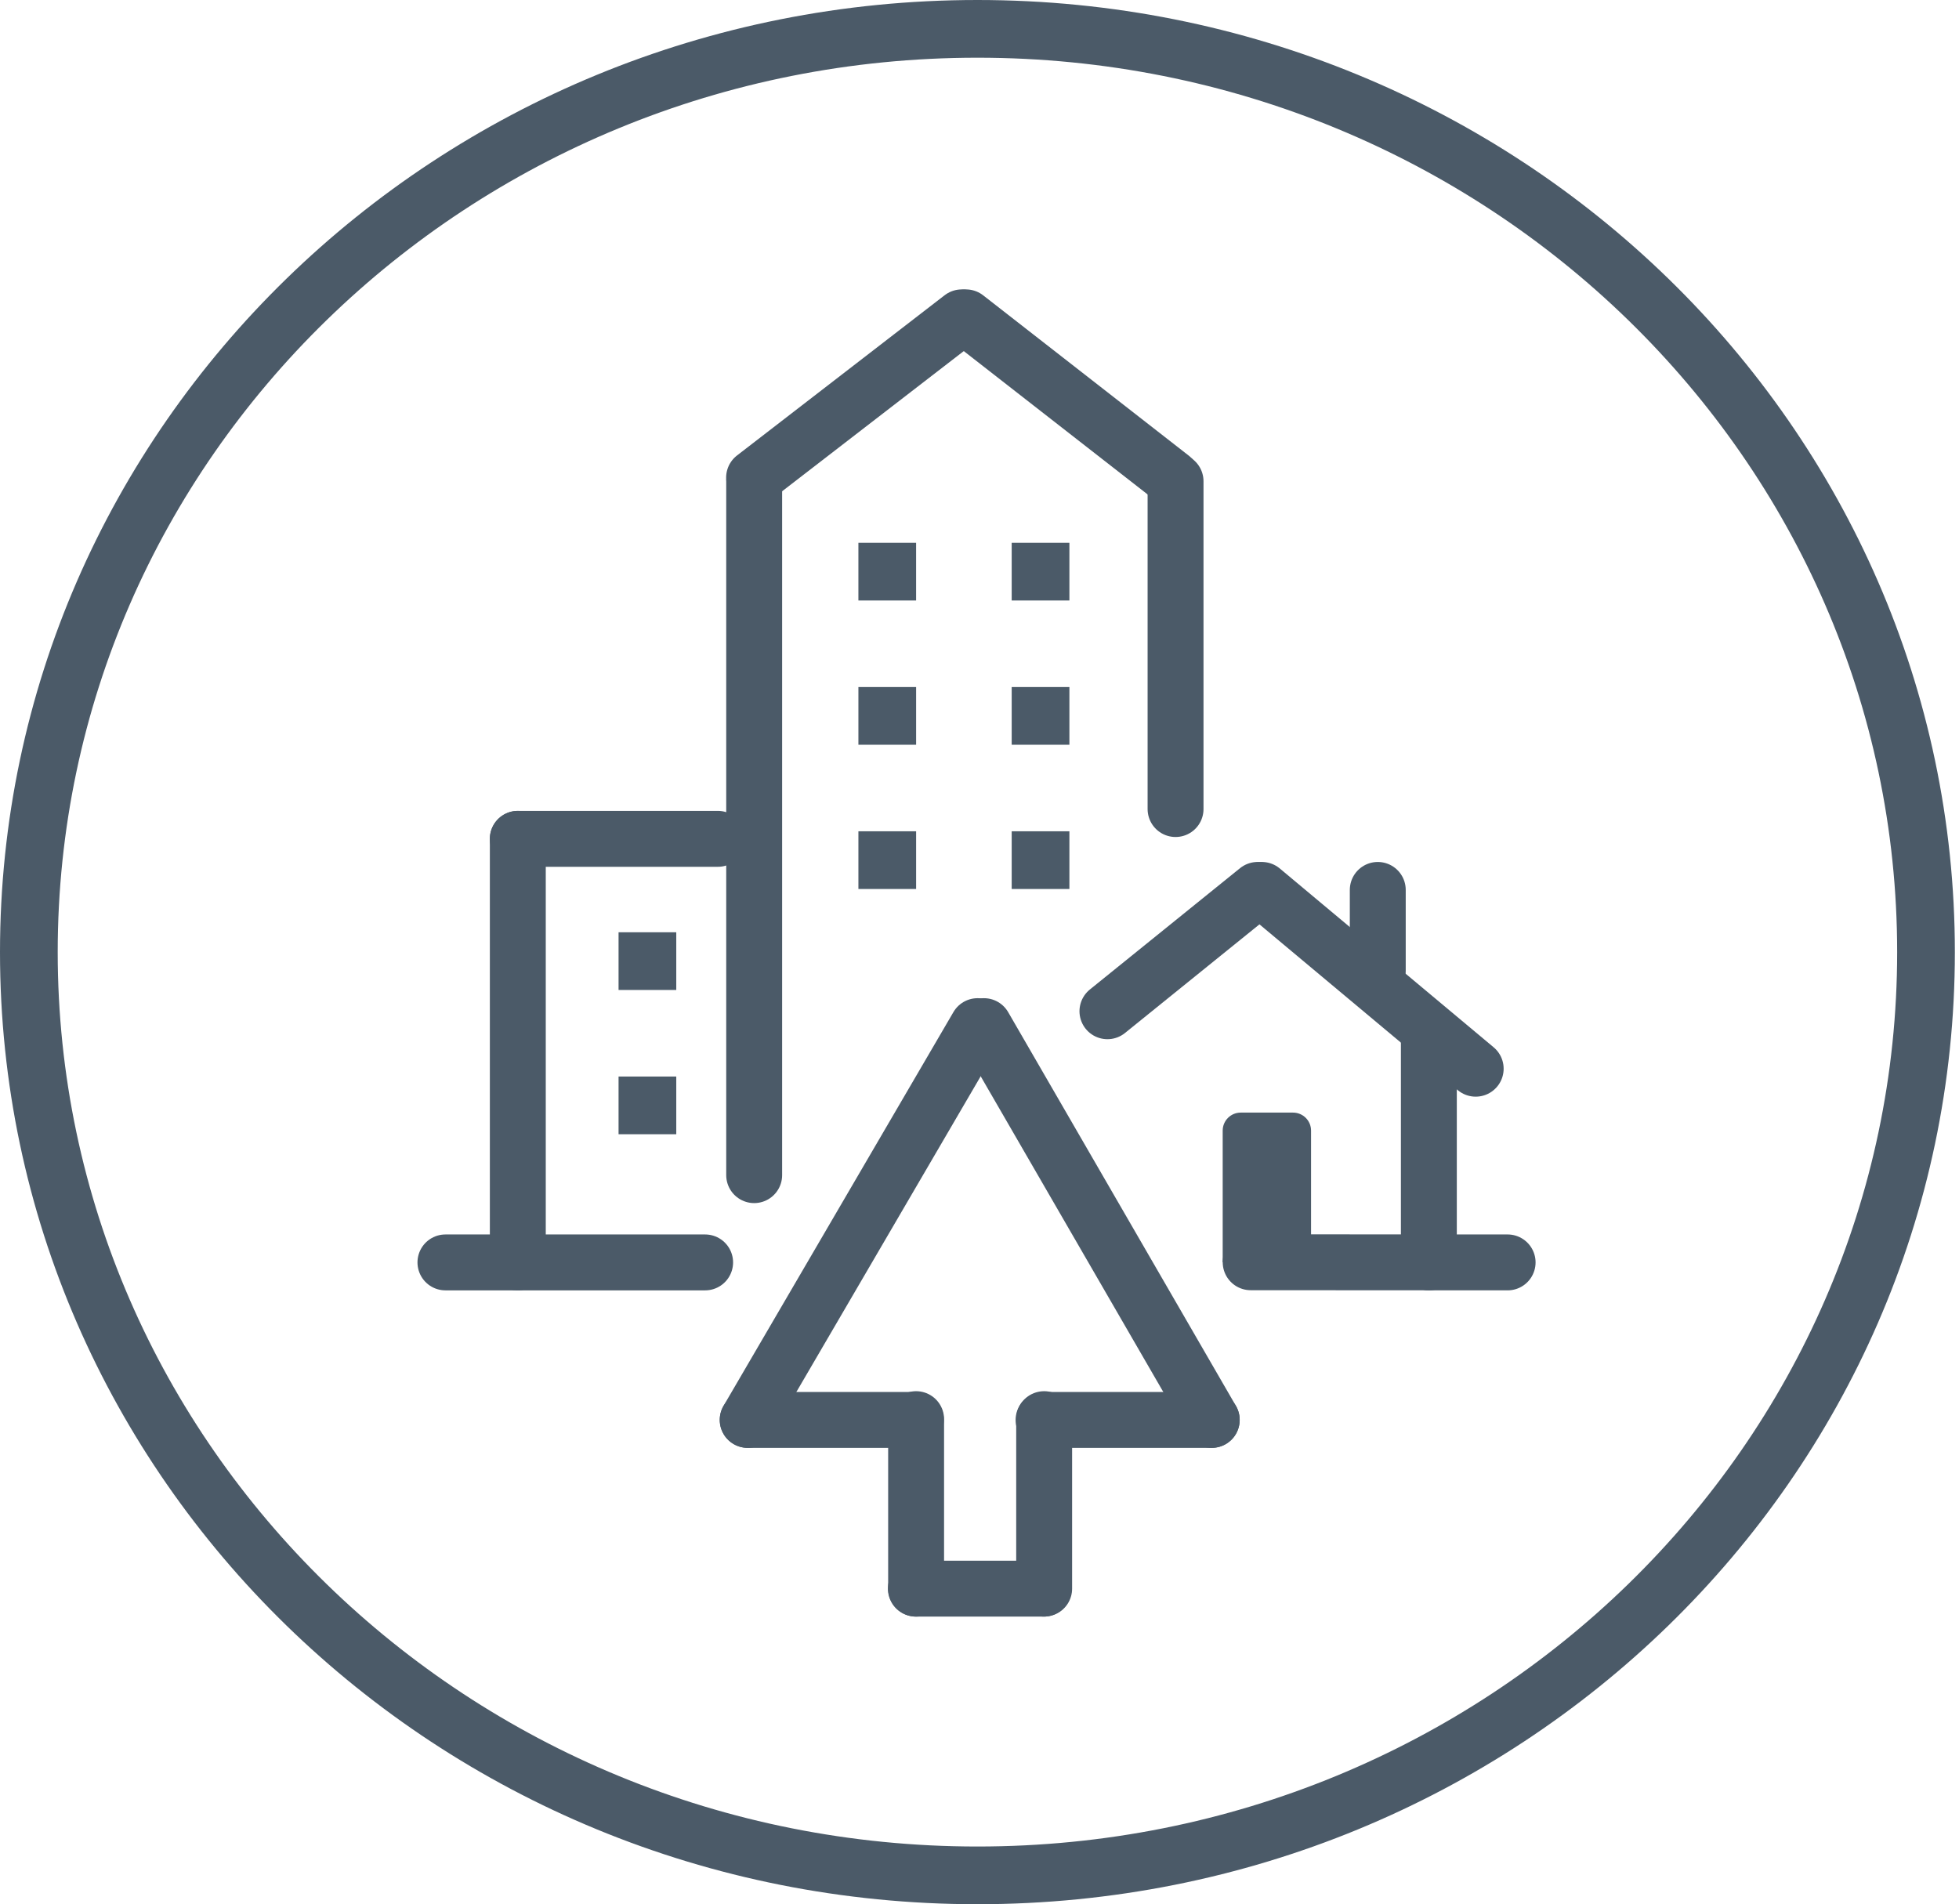 <svg width="251" height="244" viewBox="0 0 251 244" fill="none" xmlns="http://www.w3.org/2000/svg">
<path d="M246.773 122C246.773 187.246 192.45 240.303 125.235 240.303C58.02 240.303 3.697 187.246 3.697 122C3.697 56.754 58.02 3.697 125.235 3.697C192.45 3.697 246.773 56.754 246.773 122Z" stroke="#4B5A68" stroke-width="7.394"/>
<path d="M96.63 61.667L96.63 150.579" stroke="#4B5A68" stroke-width="7.163" stroke-linecap="round"/>
<path d="M66.345 107.486L66.345 161.76" stroke="#4B5A68" stroke-width="7.163" stroke-linecap="round"/>
<path d="M66.345 107.486H91.982" stroke="#4B5A68" stroke-width="7.163" stroke-linecap="round"/>
<path d="M57.072 161.761H90.346" stroke="#4B5A68" stroke-width="7.163" stroke-linecap="round"/>
<path d="M150.62 61.667L150.62 103.668" stroke="#4B5A68" stroke-width="7.163" stroke-linecap="round"/>
<path d="M123.222 40.666L96.618 61.198" stroke="#4B5A68" stroke-width="7.163" stroke-linecap="round"/>
<path d="M123.767 40.666L150.098 61.198" stroke="#4B5A68" stroke-width="7.163" stroke-linecap="round"/>
<path d="M183.075 132.577L183.075 161.76" stroke="#4B5A68" stroke-width="7.163" stroke-linecap="round"/>
<path d="M176.529 114.031L176.529 124.395" stroke="#4B5A68" stroke-width="7.163" stroke-linecap="round"/>
<path d="M160.244 161.741L193.166 161.76" stroke="#4B5A68" stroke-width="7.163" stroke-linecap="round"/>
<path d="M161.132 114.031L141.892 129.577" stroke="#4B5A68" stroke-width="7.163" stroke-linecap="round"/>
<path d="M125.255 131.486L95.8 181.942" stroke="#4B5A68" stroke-width="7.163" stroke-linecap="round"/>
<path d="M117.346 181.942L95.8 181.942" stroke="#4B5A68" stroke-width="7.163" stroke-linecap="round"/>
<path d="M117.378 181.844L117.378 203.563" stroke="#4B5A68" stroke-width="7.163" stroke-linecap="round"/>
<path d="M117.346 203.563H133.71" stroke="#4B5A68" stroke-width="7.163" stroke-linecap="round"/>
<path d="M133.784 181.844L133.784 203.563" stroke="#4B5A68" stroke-width="7.163" stroke-linecap="round"/>
<path d="M155.256 181.942L133.71 181.942" stroke="#4B5A68" stroke-width="7.163" stroke-linecap="round"/>
<path d="M126.073 131.486L155.256 181.942" stroke="#4B5A68" stroke-width="7.163" stroke-linecap="round"/>
<path d="M161.677 114.031L189.075 136.941" stroke="#4B5A68" stroke-width="7.163" stroke-linecap="round"/>
<rect x="109.984" y="69.549" width="7.394" height="7.394" fill="#4B5A68"/>
<rect x="129.625" y="69.549" width="7.394" height="7.394" fill="#4B5A68"/>
<rect x="109.985" y="88.035" width="7.394" height="7.394" fill="#4B5A68"/>
<rect x="129.625" y="88.035" width="7.394" height="7.394" fill="#4B5A68"/>
<rect x="79.254" y="119.458" width="7.394" height="7.394" fill="#4B5A68"/>
<rect x="79.254" y="137.943" width="7.394" height="7.394" fill="#4B5A68"/>
<rect x="109.985" y="106.518" width="7.394" height="7.394" fill="#4B5A68"/>
<rect x="129.625" y="106.518" width="7.394" height="7.394" fill="#4B5A68"/>
<path d="M156.659 144.874C156.659 143.598 157.694 142.564 158.97 142.564H165.671C166.947 142.564 167.981 143.598 167.981 144.874V159.431C167.981 160.707 166.947 161.742 165.671 161.742H156.659V144.874Z" fill="#4B5A68"/>
</svg>
